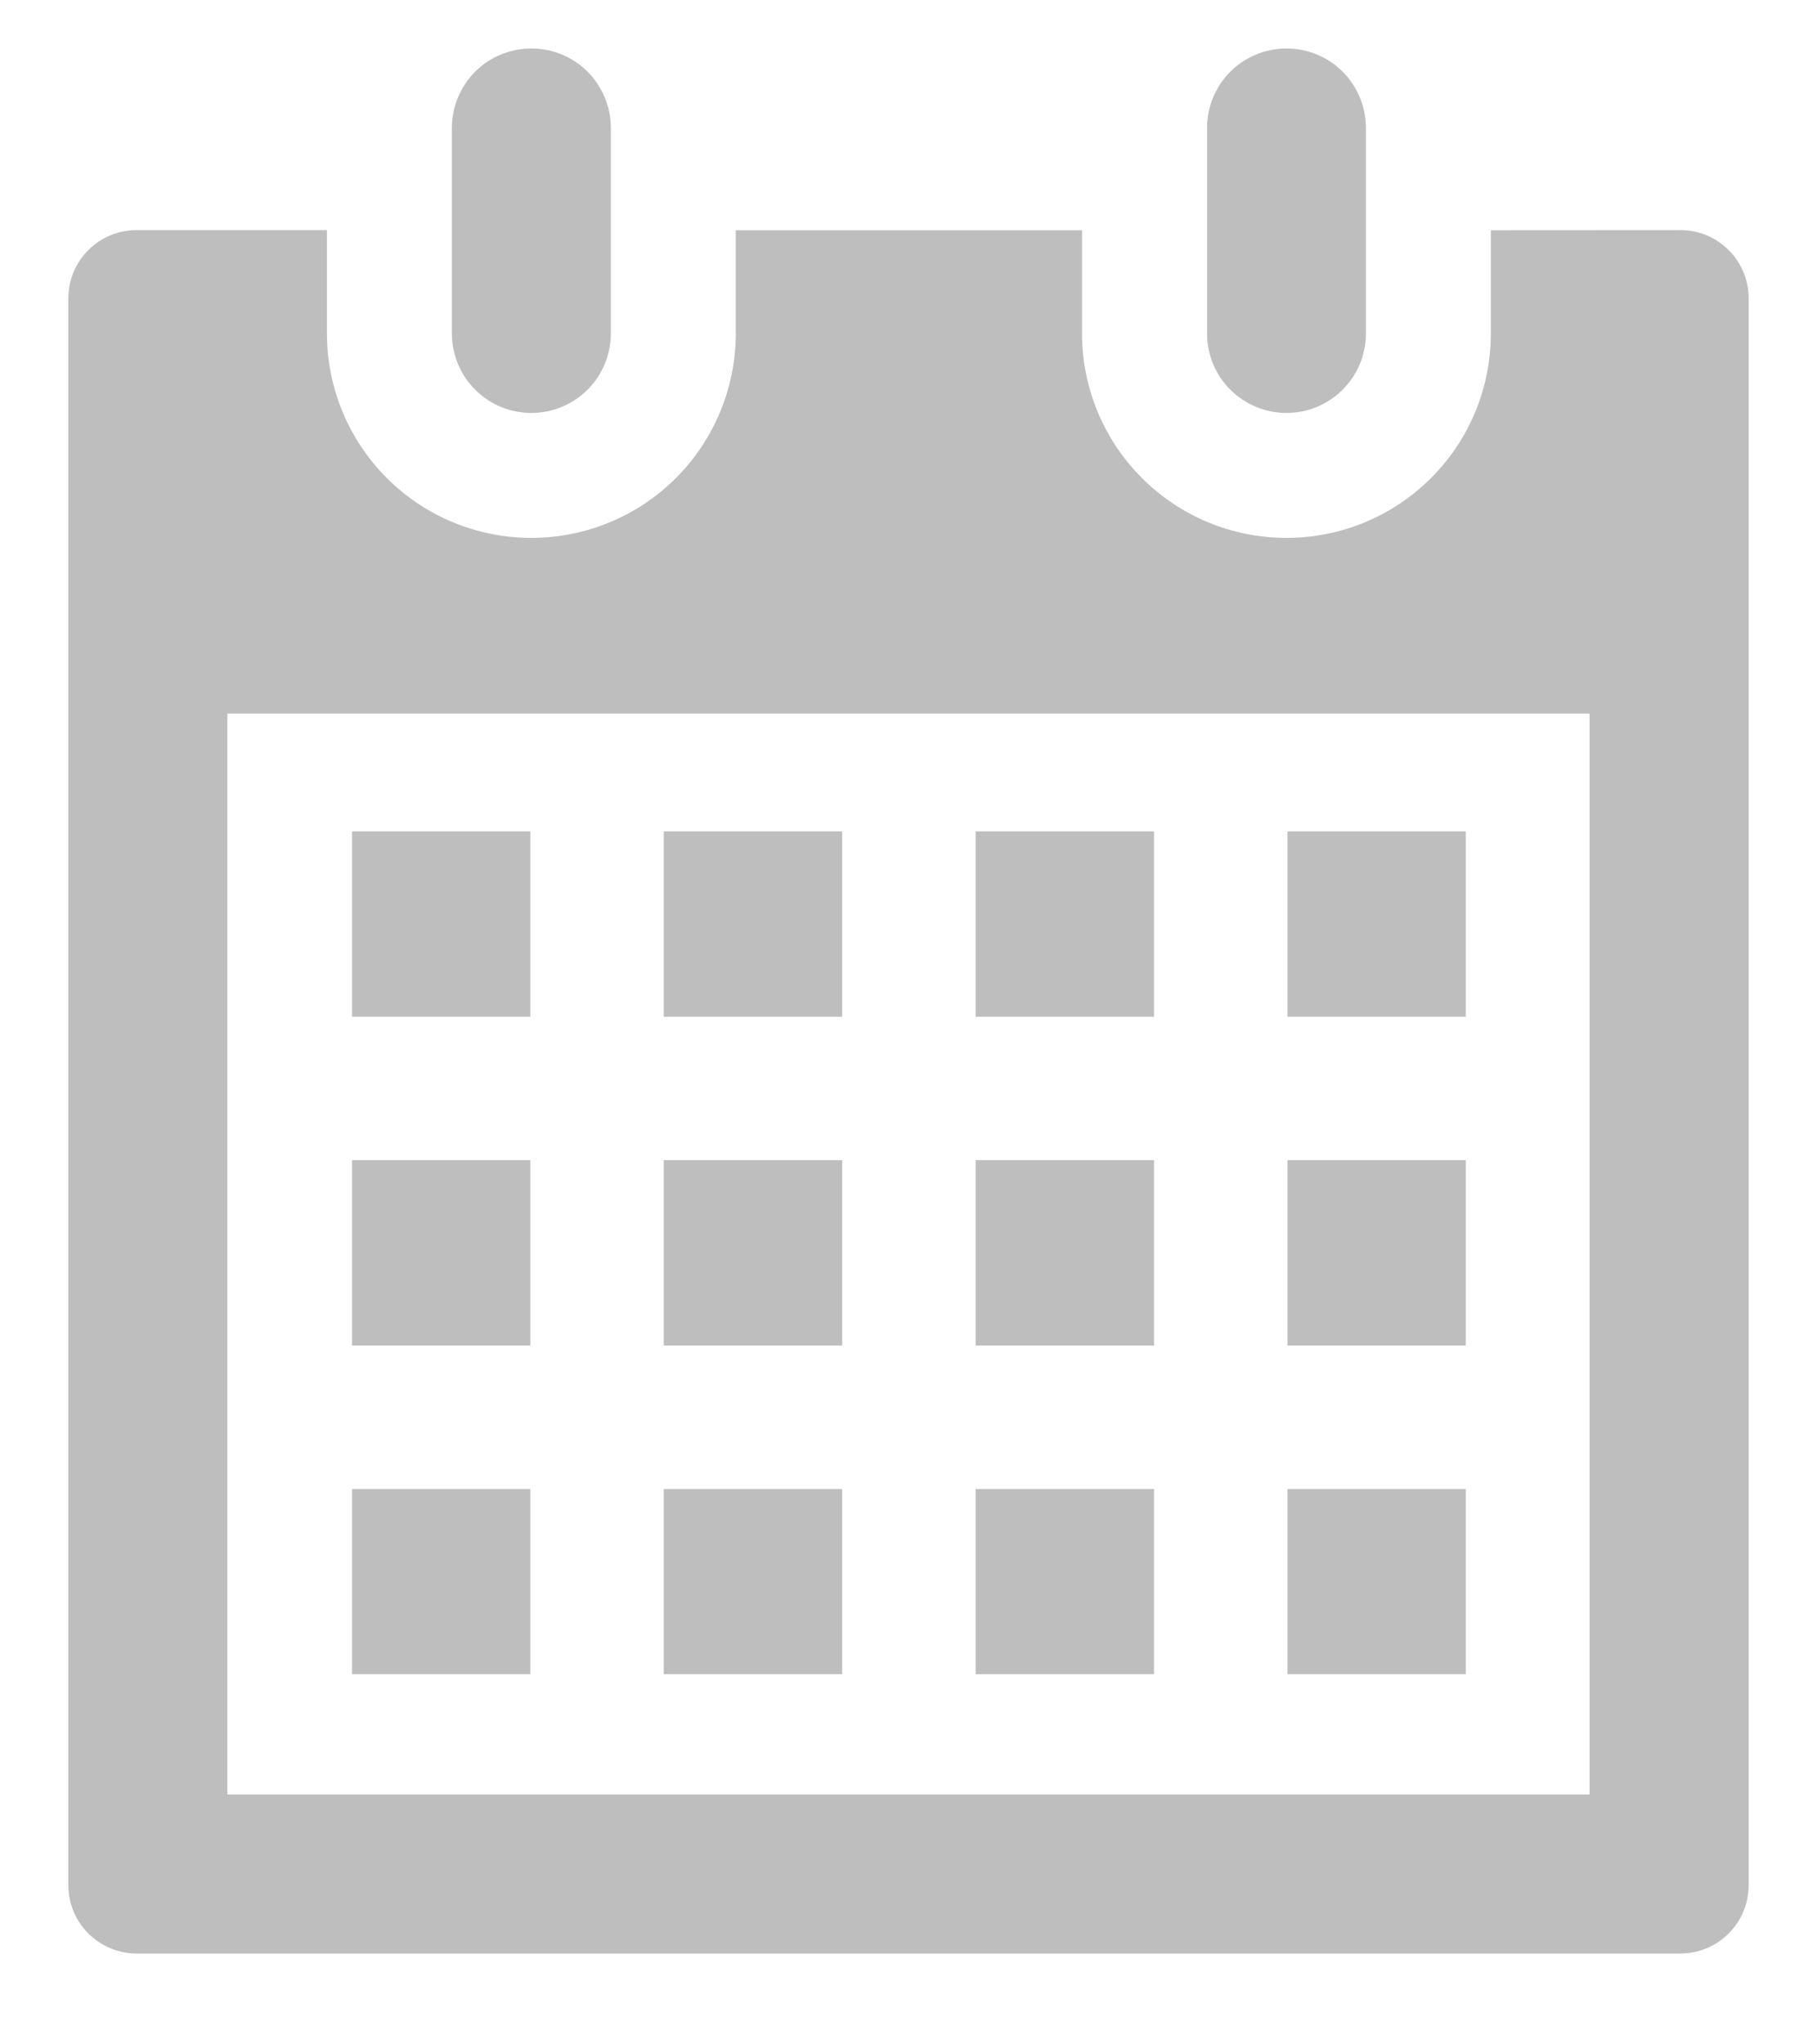 <svg width="16" height="18" viewBox="0 0 16 18" fill="none" xmlns="http://www.w3.org/2000/svg">
<path d="M14.798 2.026C14.957 2.026 15.11 2.089 15.222 2.202C15.335 2.314 15.398 2.467 15.398 2.626V16.6C15.398 16.759 15.335 16.911 15.222 17.024C15.11 17.136 14.957 17.2 14.798 17.2H1.202C1.043 17.2 0.89 17.136 0.778 17.024C0.665 16.911 0.602 16.759 0.602 16.6V2.626C0.602 2.467 0.665 2.314 0.778 2.202C0.89 2.089 1.043 2.026 1.202 2.026H2.879V2.936C2.879 3.414 3.069 3.872 3.406 4.209C3.744 4.547 4.202 4.736 4.679 4.736C5.156 4.736 5.614 4.547 5.952 4.209C6.289 3.872 6.479 3.414 6.479 2.936V2.027H9.528V2.936C9.528 3.414 9.718 3.872 10.056 4.209C10.393 4.547 10.851 4.736 11.328 4.736C11.806 4.736 12.264 4.547 12.601 4.209C12.939 3.872 13.128 3.414 13.128 2.936V2.027L14.798 2.026ZM13.997 6.283H2.002V15.8H13.997V6.283ZM4.67 7.32H3.1V8.952H4.67V7.32ZM4.67 10.215H3.1V11.847H4.67V10.215ZM4.67 13.11H3.1V14.741H4.67V13.11ZM5.379 2.936V1.126C5.379 0.941 5.305 0.763 5.174 0.631C5.043 0.5 4.865 0.427 4.679 0.427C4.493 0.427 4.315 0.5 4.184 0.631C4.053 0.763 3.979 0.941 3.979 1.126V2.936C3.979 3.122 4.053 3.3 4.184 3.431C4.315 3.562 4.493 3.636 4.679 3.636C4.865 3.636 5.043 3.562 5.174 3.431C5.305 3.3 5.379 3.122 5.379 2.936ZM7.416 7.32H5.845V8.952H7.416V7.32ZM7.416 10.215H5.845V11.847H7.416V10.215ZM7.416 13.11H5.845V14.741H7.416V13.11ZM10.162 7.32H8.591V8.952H10.162V7.32ZM10.162 10.215H8.591V11.847H10.162V10.215ZM10.162 13.11H8.591V14.741H10.162V13.11ZM12.028 2.936V1.126C12.028 0.941 11.954 0.763 11.823 0.631C11.692 0.5 11.514 0.427 11.328 0.427C11.143 0.427 10.965 0.5 10.834 0.631C10.702 0.763 10.629 0.941 10.629 1.126V2.936C10.629 3.122 10.702 3.3 10.834 3.431C10.965 3.562 11.143 3.636 11.328 3.636C11.514 3.636 11.692 3.562 11.823 3.431C11.954 3.3 12.028 3.122 12.028 2.936ZM12.907 7.32H11.337V8.952H12.907V7.32ZM12.907 10.215H11.337V11.847H12.907V10.215ZM12.907 13.11H11.337V14.741H12.907V13.11Z" fill="#BEBEBE"/>
</svg>
